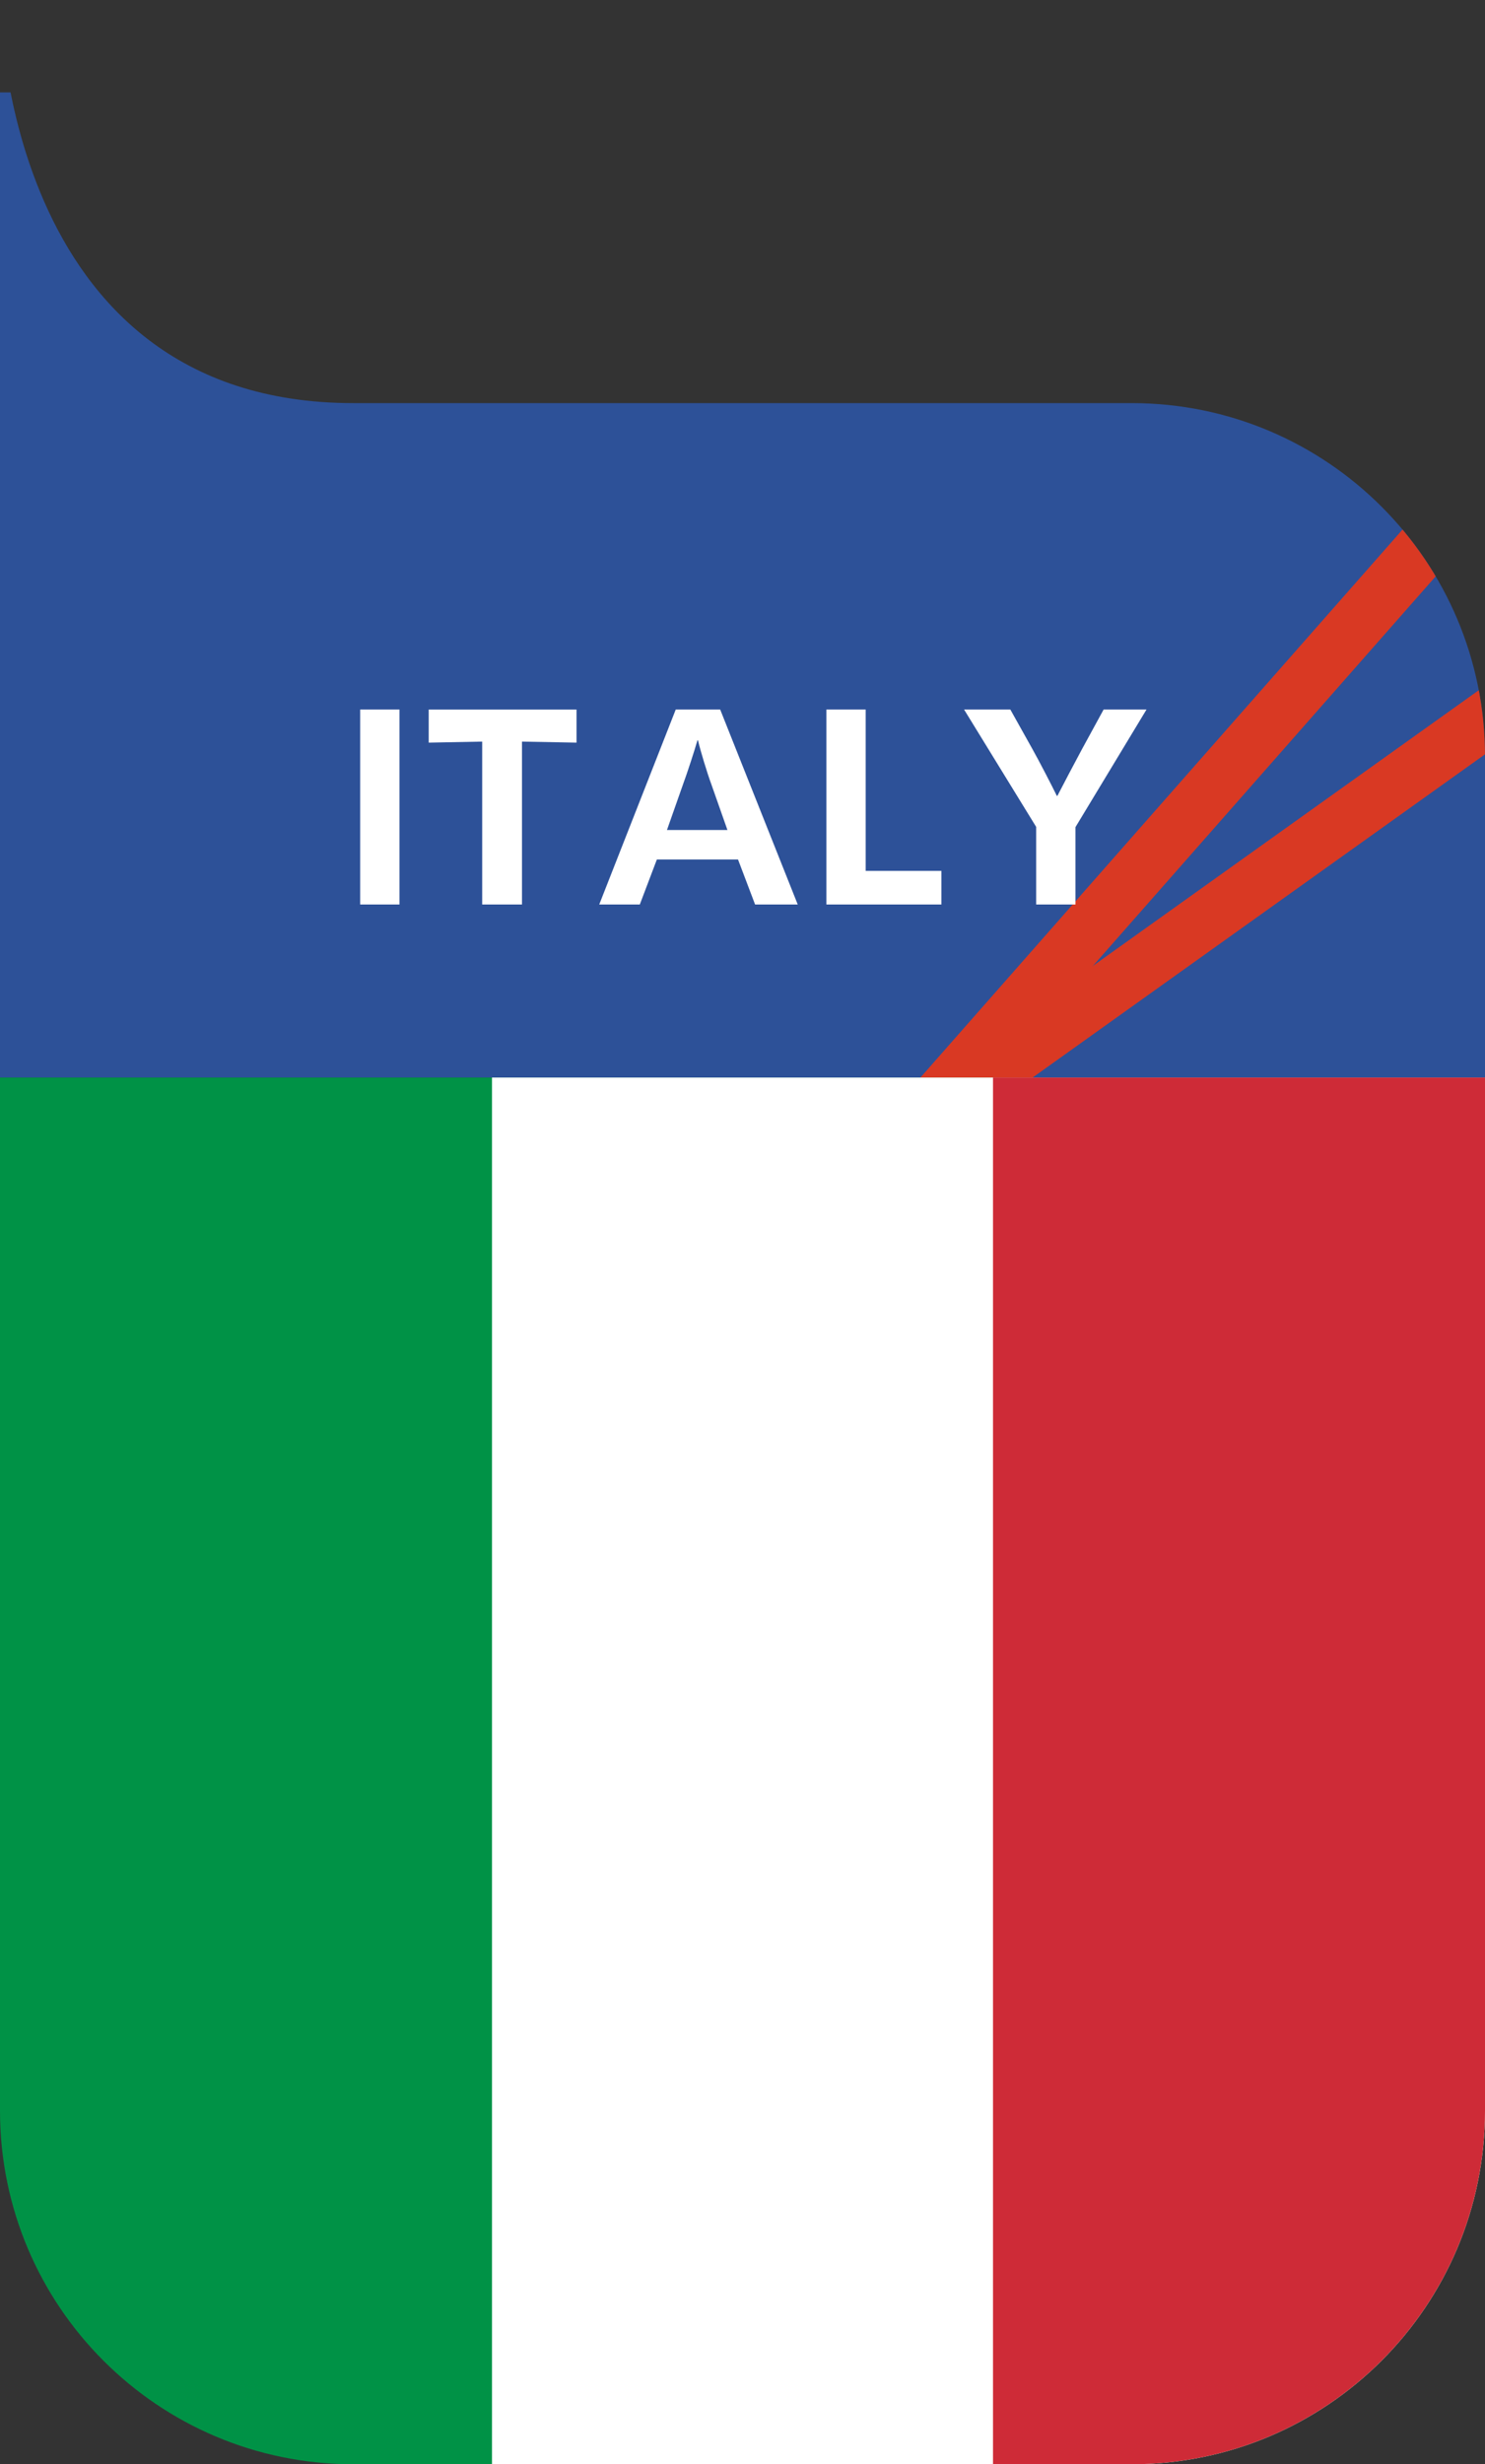 <?xml version="1.0" encoding="UTF-8"?><svg id="_レイヤー_2" xmlns="http://www.w3.org/2000/svg" xmlns:xlink="http://www.w3.org/1999/xlink" viewBox="0 0 88.906 147.457"><rect x="0" y="0" width="88.906" height="147.457" fill="#333333" stroke="none"/><defs><style>.cls-1{stroke:#d93923;stroke-linecap:round;stroke-linejoin:round;stroke-width:3.339px;}.cls-1,.cls-2{fill:none;}.cls-3{clip-path:url(#clippath);}.cls-2,.cls-4,.cls-5,.cls-6,.cls-7{stroke-width:0px;}.cls-4{fill:#2d5198;}.cls-5{fill:#ce2b37;}.cls-6{fill:#fff;}.cls-7{fill:#009246;}</style><clipPath id="clippath"><path class="cls-2" d="m67.756,24.122H21.15C0,24.122,0,0,0,0v126.307c0,11.681,9.469,21.15,21.15,21.15h46.606c11.681,0,21.15-9.469,21.15-21.15V45.272c0-11.681-9.469-21.15-21.15-21.15Z"/></clipPath></defs><g id="_レイヤー_1-2"><g class="cls-3"><polygon class="cls-4" points="93.916 24.253 93.916 49.988 93.866 64.48 -5.908 64.48 -5.908 5.529 93.916 5.529 93.916 24.253"/><line class="cls-1" x1="89.093" y1="28.394" x2="54.588" y2="67.593"/><line class="cls-1" x1="89.669" y1="42.542" x2="54.588" y2="67.593"/><path class="cls-6" d="m21.564,42.457h2.352v11.666h-2.352v-11.666Z"/><path class="cls-6" d="m28.869,44.376l-3.203.062v-1.98h8.85v1.98l-3.265-.062v9.748h-2.383v-9.748Z"/><path class="cls-6" d="m44.184,51.431h-4.858l-1.021,2.692h-2.429l4.58-11.666h2.661l4.642,11.666h-2.553l-1.021-2.692Zm-2.398-7.133h-.031c-.17.604-.603,1.934-.866,2.646l-.959,2.723h3.621l-.959-2.723c-.263-.712-.665-2.042-.804-2.646Z"/><path class="cls-6" d="m49.476,42.457h2.352v9.655h4.533v2.011h-6.885v-11.666Z"/><path class="cls-6" d="m64.387,54.123h-2.352v-4.642l-4.317-7.024h2.77l1.315,2.352c.434.774,1.176,2.212,1.47,2.816h.031c.31-.604,1.067-2.042,1.485-2.816l1.284-2.352h2.568l-4.255,7.04v4.626Z"/><rect class="cls-7" x="-.54" y="64.48" width="89.987" height="88.382"/><rect class="cls-6" x="29.455" y="64.48" width="59.991" height="88.382"/><rect class="cls-5" x="59.451" y="64.48" width="29.996" height="88.382"/></g></g></svg>